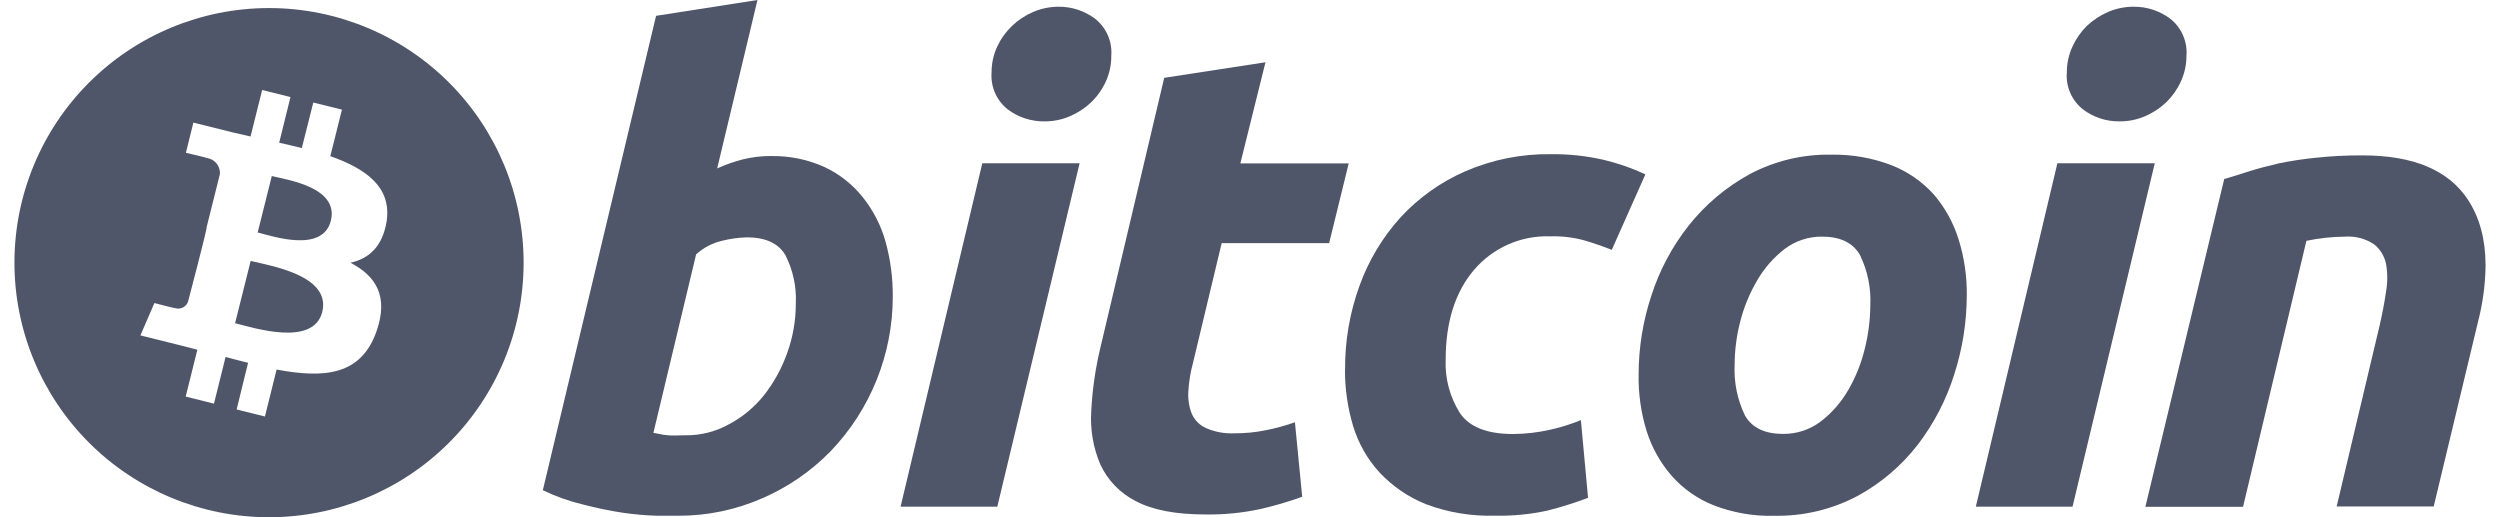 <svg width="116" height="24" viewBox="0 0 116 24" fill="none" xmlns="http://www.w3.org/2000/svg">
<path d="M12.611 8.169L11.956 10.787C12.698 10.979 14.978 11.736 15.352 10.239C15.732 8.693 13.345 8.348 12.611 8.169Z" fill="#505669"/>
<path d="M11.631 12.108L10.908 14.997C11.8 15.219 14.545 16.101 14.953 14.471C15.371 12.771 12.521 12.327 11.631 12.108Z" fill="#505669"/>
<path d="M12.499 0.374H12.467C9.335 0.378 6.333 1.626 4.121 3.842C1.909 6.059 0.668 9.063 0.67 12.195C0.672 15.327 1.918 18.329 4.133 20.543C6.348 22.756 9.351 24 12.483 24C15.615 24 18.618 22.756 20.833 20.543C23.049 18.329 24.294 15.327 24.296 12.195C24.298 9.063 23.057 6.059 20.845 3.842C18.633 1.626 15.631 0.378 12.499 0.374ZM17.941 10.264C17.748 11.447 17.122 11.998 16.261 12.191C17.44 12.805 18.043 13.743 17.469 15.375C16.758 17.401 15.081 17.57 12.835 17.147L12.293 19.325L10.98 19L11.511 16.833C11.17 16.75 10.822 16.661 10.467 16.563L9.928 18.73L8.616 18.401L9.158 16.226L8.223 15.987L6.515 15.563L7.164 14.061C7.164 14.061 8.127 14.315 8.127 14.298C8.248 14.336 8.379 14.325 8.492 14.266C8.605 14.208 8.69 14.107 8.728 13.986C8.728 13.986 9.635 10.544 9.589 10.534L10.204 8.078C10.217 7.899 10.161 7.72 10.046 7.581C9.932 7.442 9.768 7.352 9.589 7.331C9.608 7.316 8.626 7.09 8.626 7.09L8.973 5.688L10.787 6.141L11.625 6.333L12.164 4.176L13.478 4.503L12.954 6.622C13.305 6.701 13.661 6.784 14.004 6.871L14.537 4.758L15.866 5.087L15.327 7.246C16.964 7.824 18.178 8.67 17.941 10.264Z" fill="#505669"/>
<path d="M31.834 20.198C32.533 20.201 33.222 20.023 33.832 19.681C34.459 19.348 35.011 18.889 35.453 18.333C35.916 17.742 36.279 17.08 36.528 16.372C36.791 15.644 36.925 14.876 36.925 14.101C36.966 13.315 36.798 12.531 36.438 11.831C36.116 11.289 35.517 11.012 34.65 11.012C34.272 11.024 33.895 11.076 33.527 11.166C33.07 11.268 32.648 11.487 32.3 11.802L30.318 20.084L30.636 20.144C30.731 20.167 30.828 20.183 30.925 20.19C31.049 20.206 31.174 20.211 31.299 20.207L31.832 20.196L31.834 20.198ZM35.771 7.242C36.634 7.224 37.49 7.4 38.275 7.759C38.96 8.084 39.562 8.561 40.034 9.153C40.522 9.763 40.881 10.466 41.091 11.218C41.319 12.047 41.431 12.904 41.425 13.764C41.424 16.441 40.389 19.013 38.535 20.943C37.635 21.864 36.564 22.601 35.382 23.114C34.142 23.66 32.802 23.938 31.447 23.931H30.484C29.963 23.914 29.444 23.869 28.928 23.796C28.298 23.701 27.673 23.573 27.057 23.411C26.412 23.258 25.784 23.035 25.187 22.746L30.442 0.734L35.147 0L33.277 7.814C33.666 7.638 34.07 7.496 34.485 7.391C34.912 7.287 35.351 7.236 35.791 7.239L35.771 7.242Z" fill="#505669"/>
<path d="M48.457 5.632C47.845 5.639 47.248 5.443 46.758 5.075C46.503 4.873 46.301 4.611 46.17 4.313C46.04 4.014 45.984 3.688 46.009 3.363C46.007 2.951 46.095 2.543 46.267 2.169C46.434 1.808 46.667 1.482 46.953 1.206C47.24 0.933 47.573 0.712 47.937 0.555C48.315 0.393 48.722 0.31 49.133 0.312C49.74 0.31 50.332 0.507 50.817 0.873C51.072 1.076 51.273 1.338 51.404 1.637C51.534 1.936 51.589 2.262 51.564 2.587C51.568 2.999 51.481 3.408 51.31 3.783C51.146 4.144 50.915 4.471 50.63 4.746C50.343 5.019 50.01 5.238 49.645 5.393C49.268 5.556 48.86 5.637 48.449 5.632H48.457ZM46.275 23.509H41.787L45.579 7.574H50.094L46.275 23.509Z" fill="#505669"/>
<path d="M54.024 3.61L58.718 2.889L57.552 7.583H62.58L61.672 11.28H56.686L55.355 16.838C55.239 17.264 55.168 17.7 55.141 18.141C55.114 18.496 55.166 18.853 55.293 19.186C55.42 19.485 55.655 19.724 55.95 19.859C56.374 20.046 56.836 20.13 57.298 20.105C57.772 20.107 58.245 20.061 58.71 19.967C59.177 19.876 59.637 19.751 60.085 19.593L60.422 23.049C59.778 23.283 59.119 23.476 58.45 23.626C57.624 23.802 56.781 23.884 55.936 23.871C54.542 23.871 53.465 23.661 52.695 23.249C51.974 22.883 51.396 22.285 51.056 21.552C50.724 20.773 50.58 19.927 50.634 19.082C50.683 18.091 50.825 17.107 51.056 16.141L54.024 3.594V3.61Z" fill="#505669"/>
<path d="M62.412 17.143C62.403 15.823 62.628 14.512 63.077 13.271C63.498 12.096 64.146 11.014 64.984 10.087C65.829 9.171 66.856 8.44 68 7.944C69.248 7.404 70.595 7.135 71.954 7.154C72.775 7.144 73.593 7.231 74.393 7.412C75.066 7.571 75.72 7.798 76.346 8.09L74.786 11.595C74.382 11.43 73.963 11.289 73.528 11.158C73.011 11.015 72.475 10.95 71.939 10.966C71.27 10.941 70.603 11.068 69.99 11.337C69.376 11.606 68.832 12.011 68.397 12.52C67.522 13.547 67.083 14.931 67.079 16.671C67.039 17.554 67.272 18.429 67.746 19.175C68.189 19.817 69.007 20.138 70.2 20.138C70.771 20.135 71.341 20.07 71.899 19.945C72.396 19.838 72.883 19.687 73.353 19.493L73.686 23.099C73.074 23.329 72.45 23.526 71.816 23.688C71.01 23.865 70.186 23.945 69.362 23.927C68.27 23.959 67.181 23.778 66.159 23.393C65.344 23.065 64.612 22.564 64.011 21.924C63.442 21.302 63.022 20.56 62.78 19.753C62.528 18.906 62.402 18.026 62.407 17.143L62.418 17.158L62.412 17.143Z" fill="#505669"/>
<path d="M84.559 10.979C83.925 10.971 83.306 11.174 82.801 11.557C82.288 11.955 81.857 12.449 81.533 13.011C81.178 13.612 80.912 14.261 80.742 14.937C80.576 15.585 80.491 16.251 80.487 16.919C80.447 17.735 80.613 18.548 80.969 19.283C81.294 19.847 81.878 20.132 82.728 20.132C83.362 20.142 83.981 19.938 84.486 19.554C85 19.157 85.432 18.663 85.757 18.1C86.106 17.499 86.366 16.85 86.528 16.174C86.69 15.524 86.776 14.858 86.782 14.188C86.824 13.372 86.658 12.559 86.299 11.825C85.973 11.262 85.386 10.979 84.542 10.979H84.559ZM82.315 23.934C81.362 23.957 80.414 23.792 79.524 23.449C78.776 23.154 78.108 22.688 77.573 22.087C77.046 21.483 76.648 20.776 76.406 20.011C76.141 19.154 76.015 18.259 76.032 17.362C76.034 16.127 76.233 14.9 76.62 13.728C76.997 12.546 77.585 11.442 78.353 10.469C79.124 9.496 80.081 8.687 81.169 8.09C82.34 7.464 83.652 7.15 84.979 7.177C85.927 7.16 86.869 7.325 87.755 7.662C88.504 7.954 89.176 8.416 89.718 9.011C90.239 9.617 90.633 10.324 90.873 11.087C91.142 11.94 91.272 12.831 91.259 13.726C91.253 14.96 91.058 16.186 90.681 17.36C90.311 18.543 89.737 19.651 88.984 20.635C88.227 21.612 87.276 22.421 86.191 23.012C84.998 23.643 83.664 23.96 82.315 23.931V23.934Z" fill="#505669"/>
<path d="M98.343 5.632C97.733 5.639 97.137 5.444 96.65 5.075C96.394 4.874 96.191 4.612 96.061 4.313C95.93 4.014 95.875 3.688 95.901 3.363C95.899 2.951 95.987 2.543 96.159 2.169C96.321 1.81 96.547 1.484 96.825 1.206C97.115 0.934 97.449 0.713 97.813 0.555C98.19 0.393 98.596 0.31 99.006 0.312C99.618 0.307 100.215 0.504 100.704 0.873C100.96 1.076 101.161 1.338 101.291 1.637C101.422 1.936 101.477 2.262 101.452 2.587C101.453 3 101.364 3.408 101.19 3.783C101.027 4.144 100.798 4.47 100.514 4.746C100.227 5.019 99.893 5.238 99.529 5.393C99.155 5.554 98.751 5.635 98.343 5.632ZM96.166 23.509H91.678L95.463 7.574H99.982L96.166 23.509Z" fill="#505669"/>
<path d="M103.214 8.304C103.555 8.207 103.933 8.086 104.337 7.955C104.742 7.824 105.212 7.705 105.732 7.581C106.301 7.464 106.877 7.377 107.456 7.319C108.175 7.242 108.899 7.206 109.623 7.21C111.985 7.21 113.616 7.897 114.515 9.271C115.053 10.094 115.325 11.098 115.33 12.283V12.368C115.315 13.225 115.199 14.078 114.985 14.909L112.924 23.499H108.421L110.422 15.07C110.541 14.546 110.64 14.038 110.711 13.541C110.788 13.11 110.788 12.669 110.711 12.239C110.636 11.879 110.437 11.557 110.148 11.33C109.75 11.068 109.276 10.946 108.8 10.981C108.201 10.986 107.603 11.05 107.017 11.174L104.077 23.517H99.545L103.205 8.3L103.214 8.304Z" fill="#505669"/>
</svg>
